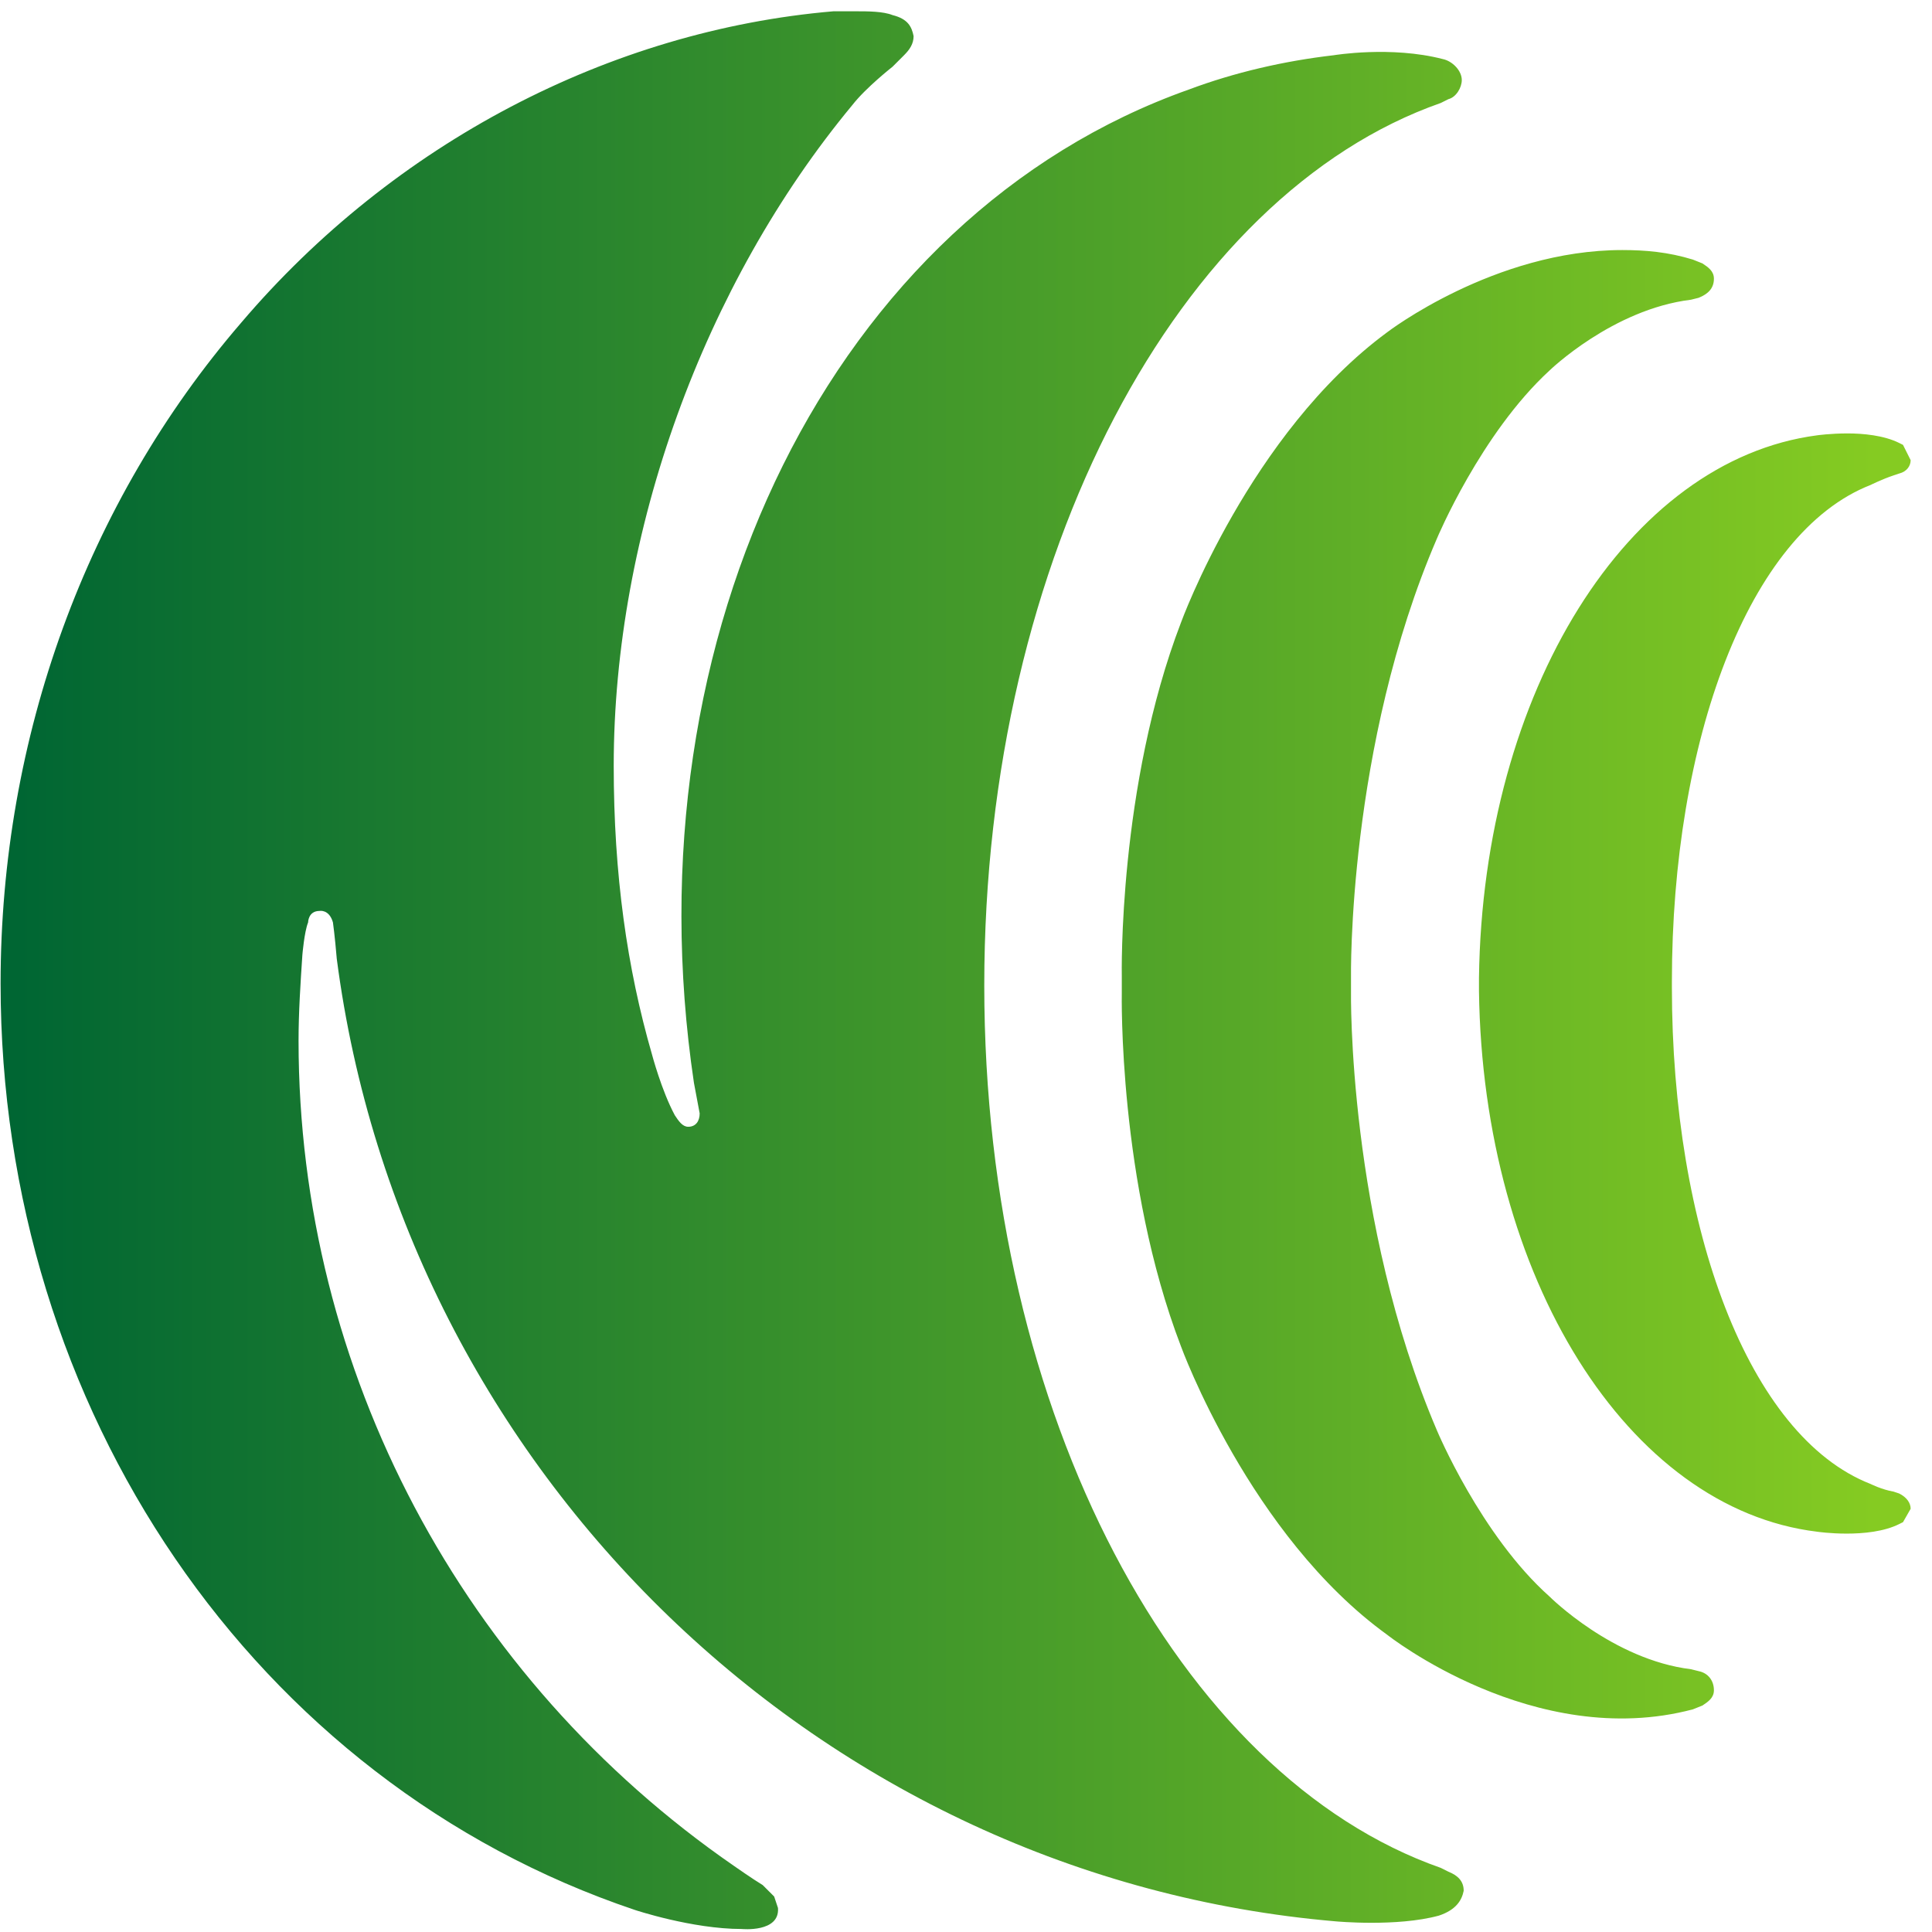 <?xml version="1.0" encoding="UTF-8" standalone="no"?>
<!DOCTYPE svg PUBLIC "-//W3C//DTD SVG 1.1//EN" "http://www.w3.org/Graphics/SVG/1.1/DTD/svg11.dtd">
<svg width="100%" height="100%" viewBox="0 0 86 86" version="1.1" xmlns="http://www.w3.org/2000/svg" xmlns:xlink="http://www.w3.org/1999/xlink" xml:space="preserve" xmlns:serif="http://www.serif.com/" style="fill-rule:evenodd;clip-rule:evenodd;stroke-linejoin:round;stroke-miterlimit:2;">
    <g transform="matrix(1,0,0,1,-27691.2,-6201.02)">
        <g transform="matrix(4.167,0,0,4.167,27000,0)">
            <g transform="matrix(20.404,0,0,-20.404,165.881,1498.53)">
                <path d="M0.44,0.504C0.437,0.504 0.436,0.504 0.436,0.504C0.319,0.494 0.206,0.435 0.126,0.341C0.045,0.247 0,0.124 0,-0.005C0,-0.228 0.133,-0.423 0.332,-0.49C0.332,-0.49 0.362,-0.5 0.388,-0.5C0.388,-0.5 0.408,-0.502 0.407,-0.489L0.405,-0.483L0.399,-0.477C0.394,-0.474 0.384,-0.467 0.384,-0.467C0.242,-0.369 0.156,-0.208 0.156,-0.035C0.156,-0.02 0.157,-0.005 0.158,0.01C0.158,0.01 0.159,0.022 0.161,0.027C0.161,0.027 0.161,0.033 0.167,0.033C0.167,0.033 0.172,0.034 0.174,0.027C0.174,0.027 0.175,0.02 0.176,0.008C0.211,-0.261 0.43,-0.473 0.699,-0.496C0.699,-0.496 0.731,-0.499 0.753,-0.493C0.762,-0.49 0.765,-0.485 0.766,-0.48C0.766,-0.475 0.763,-0.472 0.758,-0.47L0.754,-0.468C0.617,-0.42 0.515,-0.231 0.515,-0.006L0.515,-0.006C0.515,0.219 0.617,0.408 0.754,0.456L0.758,0.458C0.762,0.459 0.765,0.464 0.765,0.468C0.765,0.473 0.76,0.478 0.755,0.479C0.728,0.486 0.698,0.481 0.698,0.481C0.672,0.478 0.646,0.472 0.622,0.463C0.436,0.397 0.328,0.178 0.363,-0.057L0.366,-0.073C0.366,-0.077 0.364,-0.08 0.36,-0.08C0.357,-0.08 0.355,-0.077 0.353,-0.074C0.346,-0.061 0.341,-0.042 0.341,-0.042C0.328,0.003 0.321,0.052 0.321,0.109C0.321,0.231 0.368,0.361 0.446,0.455C0.453,0.464 0.467,0.475 0.467,0.475C0.47,0.478 0.473,0.481 0.473,0.481C0.476,0.484 0.478,0.487 0.478,0.491C0.477,0.496 0.475,0.5 0.467,0.502C0.462,0.504 0.454,0.504 0.448,0.504C0.445,0.504 0.442,0.504 0.44,0.504ZM0.726,0.336C0.654,0.283 0.618,0.184 0.618,0.184C0.585,0.098 0.587,-0.001 0.587,-0.001L0.587,-0.01C0.587,-0.01 0.585,-0.109 0.618,-0.195C0.618,-0.195 0.654,-0.294 0.726,-0.346C0.726,-0.346 0.803,-0.407 0.886,-0.385L0.891,-0.383C0.894,-0.381 0.897,-0.379 0.897,-0.375C0.897,-0.37 0.894,-0.366 0.889,-0.365L0.885,-0.364C0.844,-0.359 0.811,-0.326 0.811,-0.326C0.775,-0.294 0.752,-0.239 0.752,-0.239C0.705,-0.129 0.707,-0.009 0.707,-0.009L0.707,-0.002C0.707,-0.002 0.705,0.119 0.752,0.228C0.752,0.228 0.775,0.283 0.811,0.316C0.811,0.316 0.844,0.348 0.885,0.353L0.889,0.354C0.894,0.356 0.897,0.359 0.897,0.364C0.897,0.368 0.894,0.37 0.891,0.372L0.886,0.374C0.873,0.378 0.861,0.379 0.849,0.379C0.782,0.379 0.726,0.336 0.726,0.336ZM0.951,0.282C0.852,0.269 0.776,0.148 0.774,-0.002L0.774,-0.009C0.776,-0.159 0.852,-0.28 0.951,-0.292C0.951,-0.292 0.978,-0.296 0.994,-0.288L0.996,-0.287L1,-0.28C1,-0.277 0.998,-0.274 0.994,-0.272L0.991,-0.271C0.985,-0.27 0.979,-0.267 0.979,-0.267C0.915,-0.242 0.875,-0.133 0.875,-0.007L0.875,-0.004C0.875,0.122 0.915,0.231 0.979,0.256C0.979,0.256 0.985,0.259 0.991,0.261L0.994,0.262C0.998,0.263 1,0.266 1,0.269L0.996,0.277L0.994,0.278C0.986,0.282 0.975,0.283 0.967,0.283C0.958,0.283 0.951,0.282 0.951,0.282Z" style="fill:url(#_Linear1);fill-rule:nonzero;"/>
            </g>
        </g>
    </g>
    <defs>
        <linearGradient id="_Linear1" x1="0" y1="0" x2="1" y2="0" gradientUnits="userSpaceOnUse" gradientTransform="matrix(1,0,0,-1,0,0.002)"><stop offset="0" style="stop-color:rgb(0,102,51);stop-opacity:1"/><stop offset="0.99" style="stop-color:rgb(133,203,34);stop-opacity:1"/><stop offset="1" style="stop-color:rgb(133,203,34);stop-opacity:1"/></linearGradient>
    </defs>
</svg>
